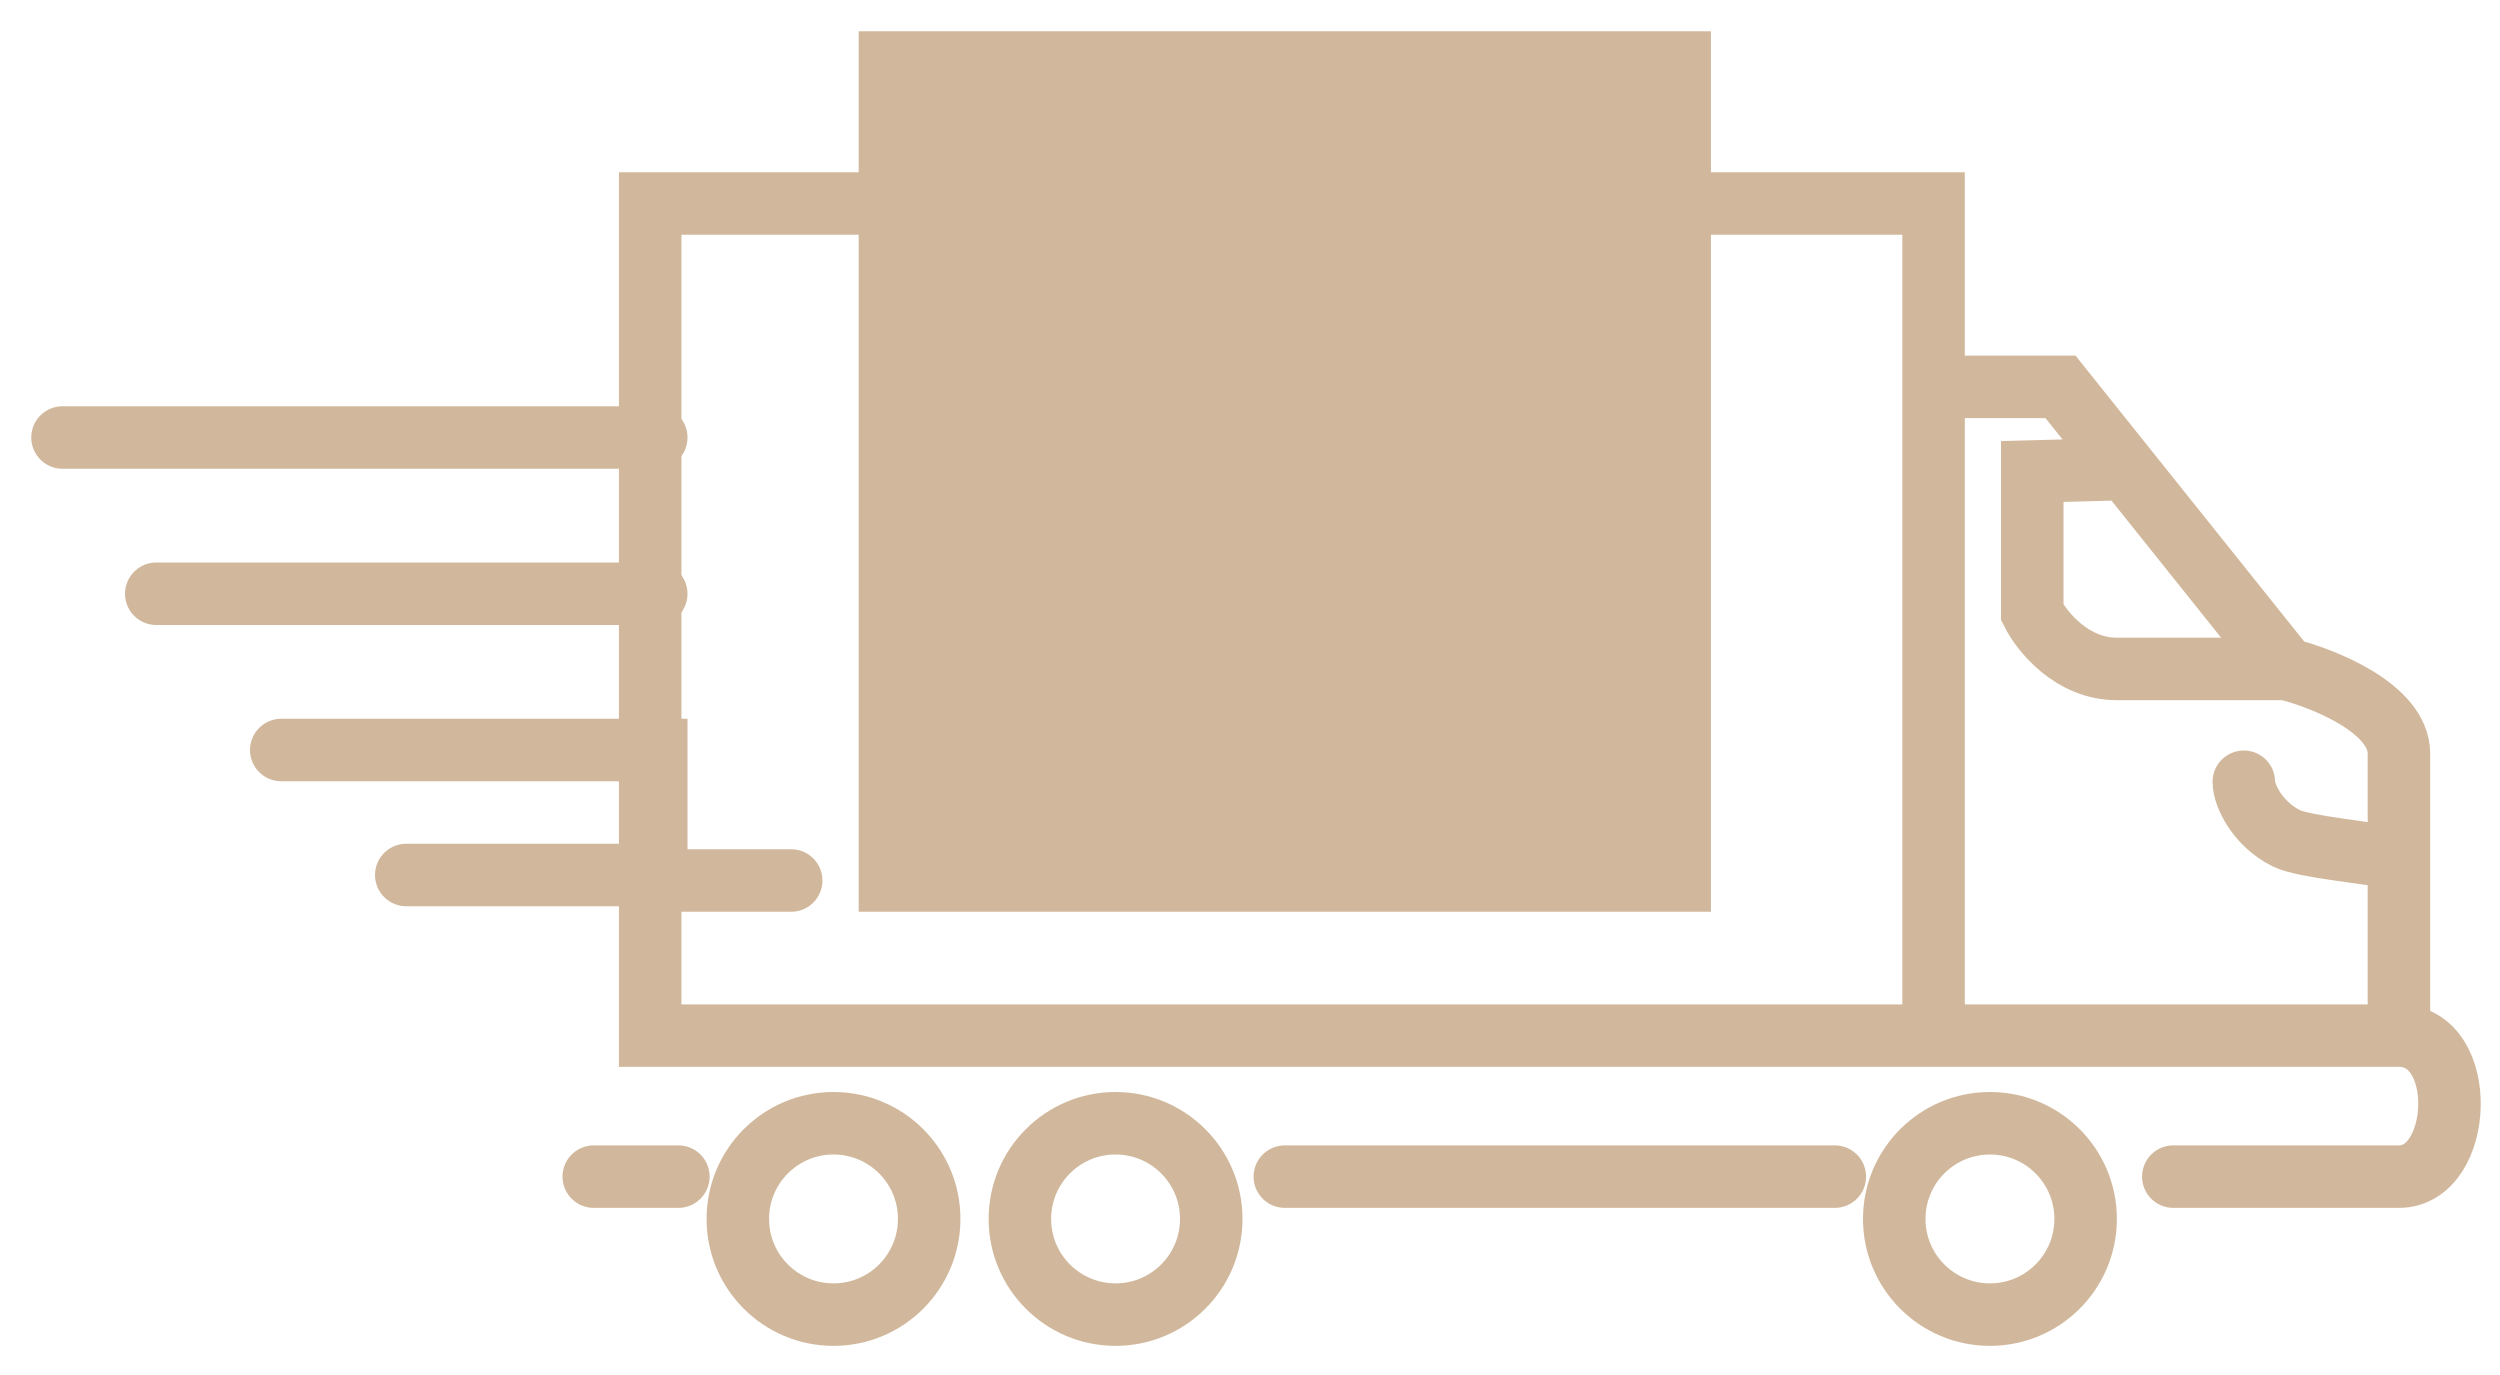 <?xml version="1.0" encoding="utf-8"?>
<svg xmlns="http://www.w3.org/2000/svg" fill="none" height="22" viewBox="0 0 40 22" width="40">
<path d="M14.239 3.256H10.403V14.088M14.239 3.256V1H26.875V3.256M14.239 3.256V14.088H26.875V3.256M26.875 3.256H30.937V6.19M30.937 16.57H10.403V14.088M30.937 16.57V6.19M30.937 16.57H38.383M10.403 14.088H12.659M30.937 6.19H32.968L34.019 7.504M36.578 10.703C37.18 10.853 38.383 11.335 38.383 12.057C38.383 12.361 38.383 13.009 38.383 13.742M36.578 10.703L34.019 7.504M36.578 10.703C35.976 10.703 34.592 10.703 33.87 10.703C33.148 10.703 32.667 10.101 32.516 9.8V7.544L34.019 7.504M38.383 16.57C39.511 16.57 39.411 18.826 38.383 18.826C36.804 18.826 35.224 18.826 34.773 18.826M38.383 16.57C38.383 15.917 38.383 14.749 38.383 13.742M38.383 13.742C37.857 13.632 36.863 13.553 36.578 13.411C36.127 13.185 35.901 12.734 35.901 12.508M9.5 18.826H10.854M20.557 18.826H29.357" stroke="#D1B89C" stroke-linecap="round"/>
<path d="M10.5 7H1M10.5 9.5H2.5M4.5 12C4.5 12 8.157 12 10.5 12V14H6.5" stroke="#D1B89C" stroke-linecap="round"/>
<rect fill="#D1B89C" height="13" width="12" x="14.5" y="1"/>
<circle cx="13.336" cy="19.503" r="1.531" stroke="#D1B89C"/>
<circle cx="17.849" cy="19.503" r="1.531" stroke="#D1B89C"/>
<circle cx="31.839" cy="19.503" r="1.531" stroke="#D1B89C"/>
</svg>